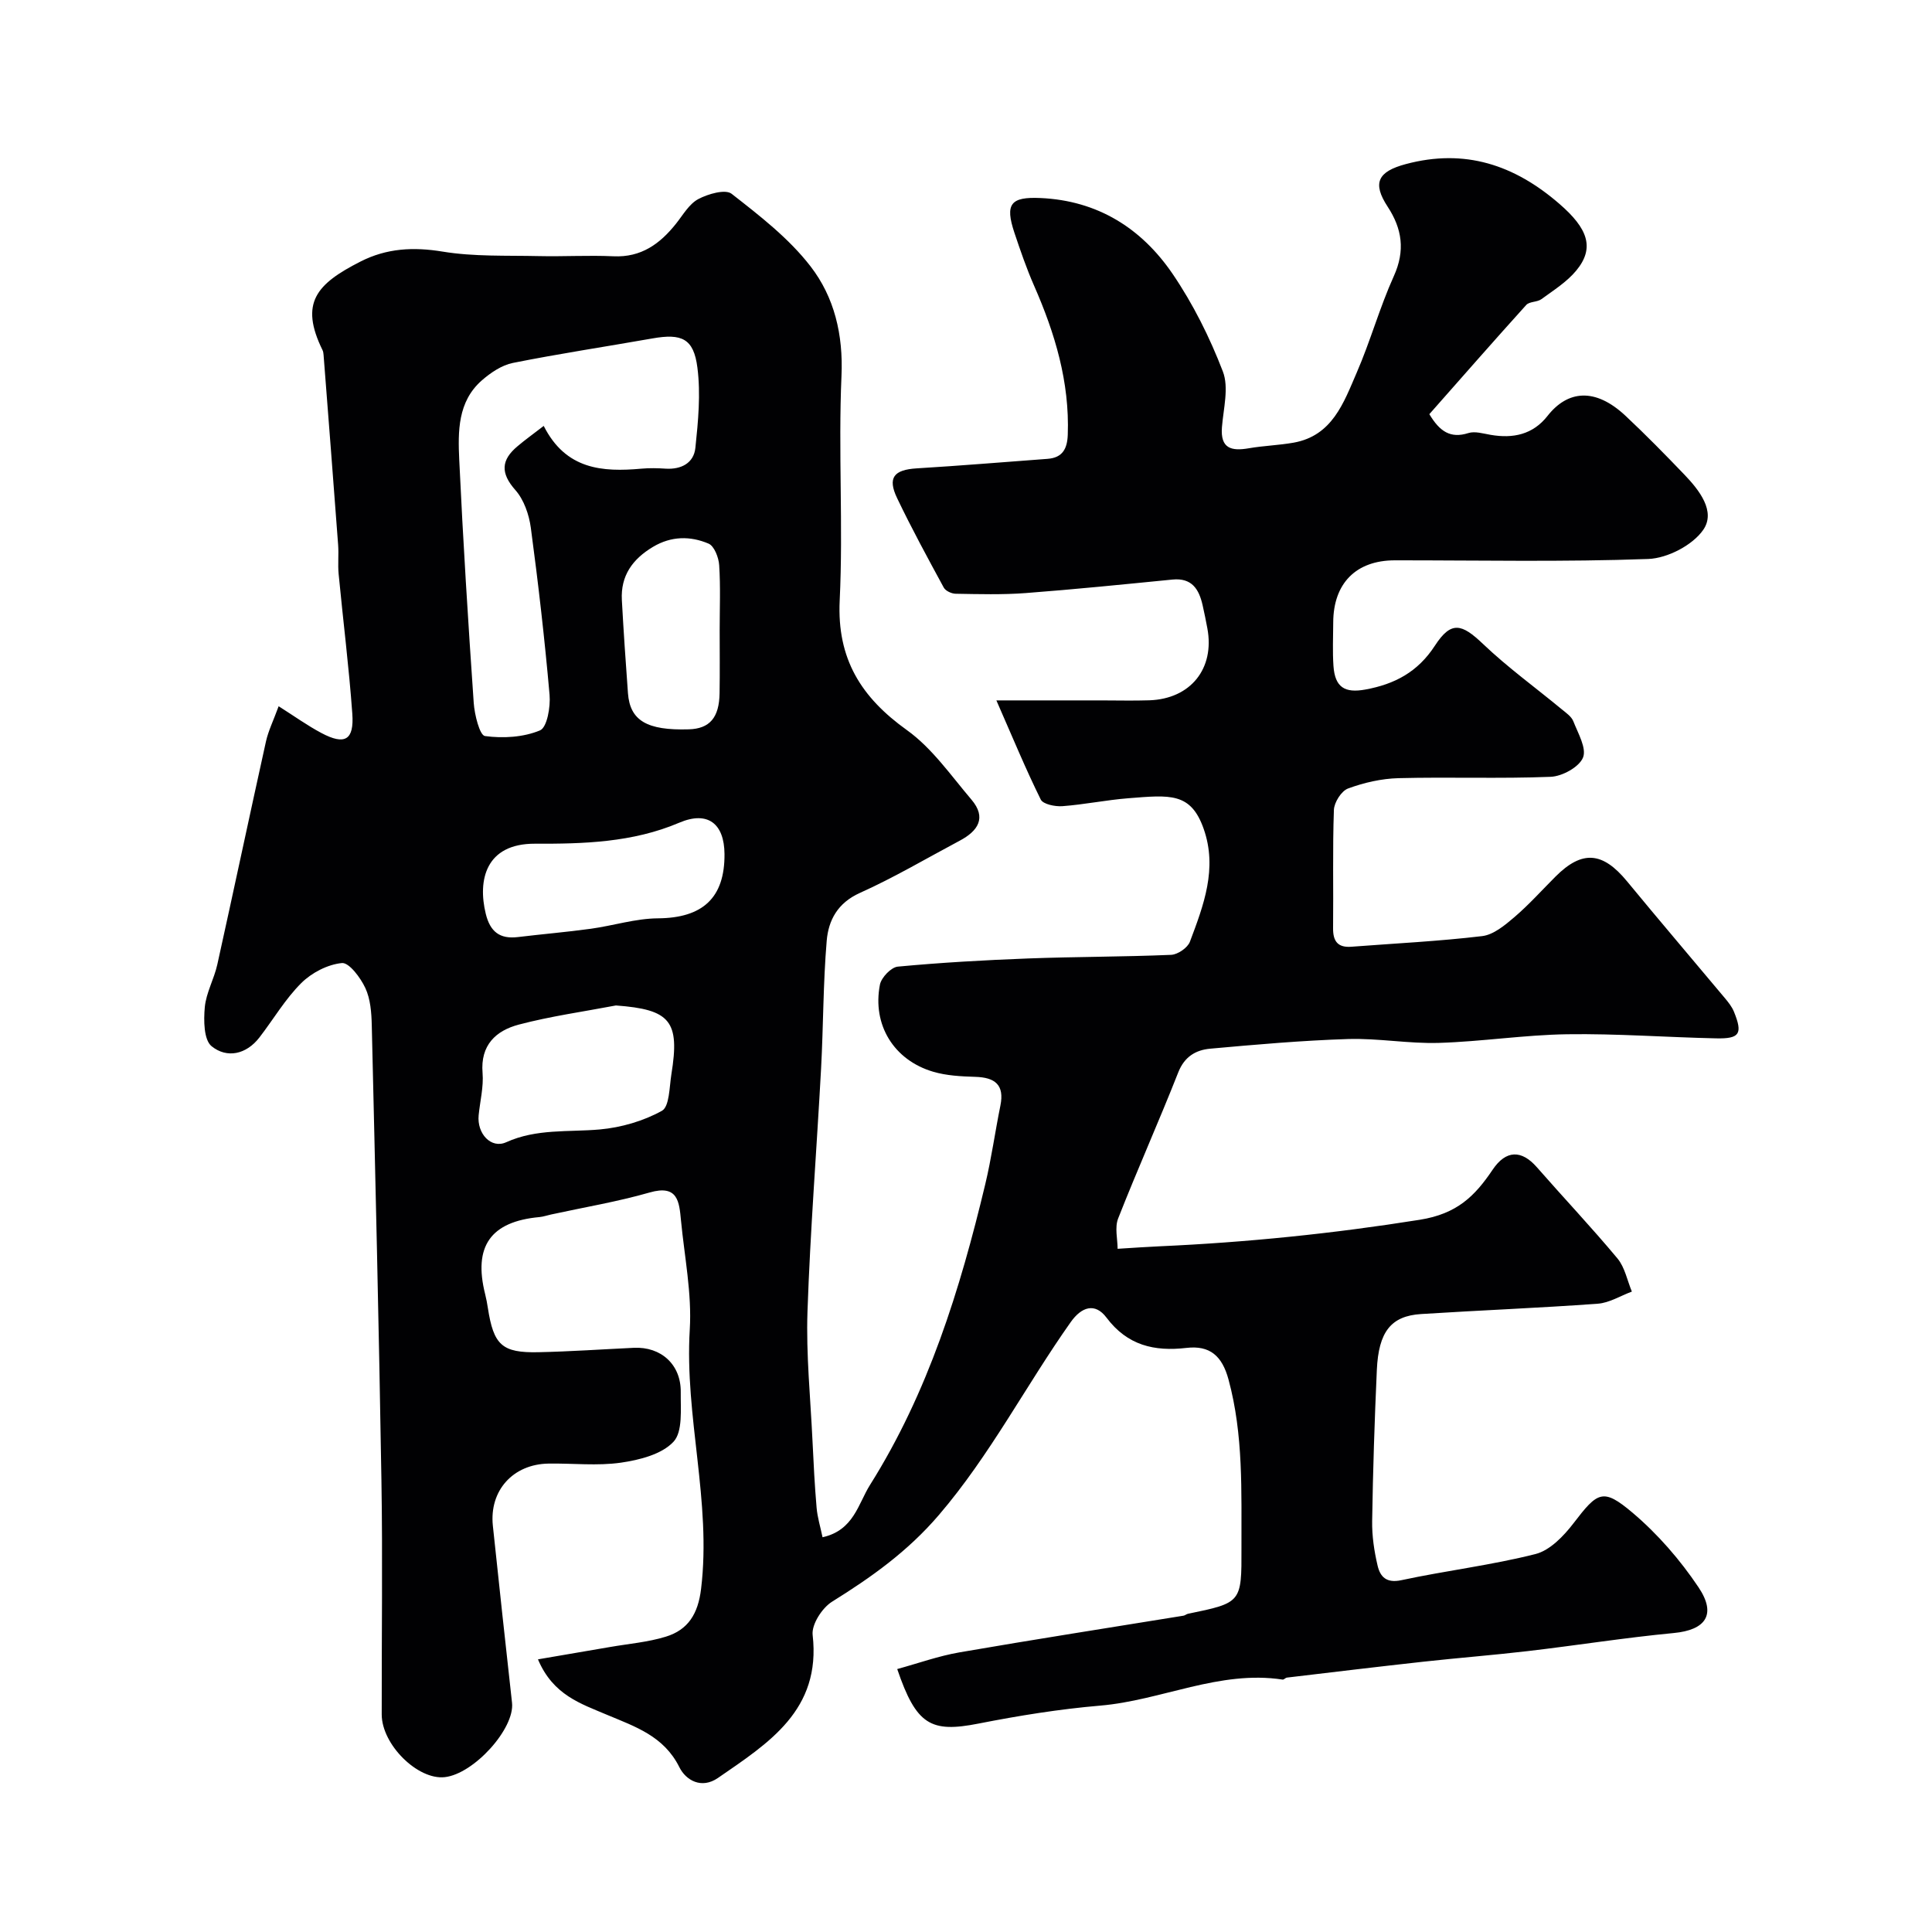 <svg enable-background="new 0 0 400 400" viewBox="0 0 400 400" xmlns="http://www.w3.org/2000/svg"><path d="m111.38 343.55c5.47-.93 10.21-1.74 14.95-2.56 3.85-.67 7.8-.99 11.51-2.13 4.64-1.42 6.69-4.74 7.31-9.9 2.19-18.06-3.44-35.69-2.34-53.71.45-7.46-1.1-15.06-1.82-22.58-.37-3.83-.61-7.47-6.48-5.78-6.69 1.92-13.6 3.07-20.42 4.56-.8.17-1.58.45-2.38.53-10.14.92-13.76 6.06-11.26 15.98.24.94.41 1.9.56 2.86 1.19 7.66 2.92 9.3 10.46 9.14 6.59-.14 13.17-.6 19.76-.91 5.62-.27 9.78 3.46 9.71 9.17-.04 3.53.45 8.19-1.5 10.28-2.43 2.61-7.04 3.77-10.89 4.33-4.9.7-9.98.11-14.97.19-7.37.11-12.3 5.59-11.54 12.86 1.28 12.22 2.62 24.44 3.97 36.66.59 5.33-7.89 14.74-13.94 15.4-5.59.61-13.03-6.74-13.04-12.98-.03-16.16.21-32.33-.06-48.49-.51-31.41-1.26-62.82-2-94.23-.06-2.59-.27-5.4-1.33-7.68-.99-2.13-3.37-5.32-4.86-5.17-2.95.29-6.25 2-8.4 4.14-3.32 3.3-5.76 7.49-8.65 11.24-2.74 3.57-6.76 4.4-9.92 1.84-1.63-1.32-1.66-5.36-1.41-8.08.28-3 1.93-5.84 2.59-8.83 3.41-15.39 6.67-30.82 10.08-46.21.49-2.19 1.52-4.26 2.62-7.27 3.18 2.01 5.9 3.97 8.83 5.53 4.87 2.59 6.82 1.51 6.42-4-.69-9.65-1.91-19.27-2.83-28.91-.19-1.98.04-4-.1-5.99-.98-13.13-2-26.26-3.02-39.39-.03-.33-.07-.68-.21-.96-4.8-9.78-1.28-13.7 7.86-18.35 5.4-2.75 10.92-3.06 16.99-2.06 6.5 1.07 13.24.78 19.88.93 5.16.12 10.34-.2 15.49.04 5.76.27 9.65-2.58 12.98-6.77 1.43-1.8 2.69-4.05 4.59-5.07 2.01-1.07 5.61-2.11 6.9-1.1 5.83 4.55 11.87 9.23 16.34 15.02 4.93 6.38 6.79 14.13 6.41 22.7-.68 15.47.37 31.01-.37 46.48-.58 12.11 4.45 20.07 13.94 26.86 5.2 3.73 9.08 9.37 13.32 14.35 3.24 3.79 1.34 6.54-2.42 8.53-6.86 3.65-13.58 7.63-20.66 10.81-4.61 2.07-6.51 5.66-6.87 9.91-.74 8.76-.69 17.59-1.16 26.38-.91 16.81-2.25 33.6-2.82 50.41-.3 8.9.62 17.85 1.04 26.77.22 4.61.45 9.23.85 13.83.17 1.99.78 3.94 1.23 6.1 6.47-1.44 7.37-6.92 9.82-10.82 12.05-19.15 18.65-40.45 23.86-62.24 1.29-5.38 2.04-10.88 3.14-16.3.88-4.33-1.13-5.84-5.19-5.96-2.93-.09-5.95-.24-8.73-1.06-8.14-2.4-12.64-9.71-11.02-18.03.29-1.48 2.32-3.6 3.7-3.73 8.96-.84 17.95-1.35 26.95-1.69 9.87-.37 19.76-.33 29.63-.75 1.38-.06 3.43-1.46 3.9-2.72 2.83-7.53 5.75-15.14 2.84-23.39-2.67-7.57-6.98-6.99-15.61-6.31-4.56.36-9.07 1.3-13.63 1.64-1.5.11-3.99-.39-4.48-1.37-3.12-6.3-5.8-12.81-9.19-20.53h21.67c3.33 0 6.67.09 10-.02 8.54-.29 13.57-6.57 12.01-14.9-.3-1.6-.62-3.2-.98-4.78-.75-3.31-2.21-5.71-6.23-5.32-10.13 1-20.27 2.03-30.42 2.8-4.8.36-9.65.22-14.47.14-.85-.01-2.09-.58-2.47-1.27-3.32-6.11-6.65-12.23-9.65-18.5-2.05-4.26-.69-5.9 4.04-6.19 9.04-.55 18.06-1.3 27.09-1.97 3.12-.23 4.09-2.1 4.19-5.01.39-10.91-2.65-20.99-6.97-30.83-1.57-3.57-2.84-7.28-4.08-10.98-1.99-5.98-.77-7.46 5.41-7.18 11.83.53 20.9 6.26 27.33 15.68 4.25 6.24 7.71 13.18 10.42 20.23 1.28 3.33.12 7.67-.19 11.53-.35 4.44 1.96 4.99 5.56 4.37 3.06-.53 6.21-.62 9.27-1.16 8.03-1.43 10.38-8.28 13.06-14.47 2.85-6.55 4.76-13.52 7.7-20.02 2.39-5.28 1.71-9.81-1.29-14.38-3.2-4.89-2.04-7.26 3.78-8.81 12.2-3.26 22.46.15 31.79 8.24 5.87 5.08 7.39 9.11 3.47 13.83-1.95 2.35-4.7 4.07-7.2 5.9-.88.64-2.47.46-3.14 1.2-6.78 7.5-13.44 15.12-20.06 22.61 2.15 3.59 4.38 5.09 8.08 3.91 1.36-.43 3.08.11 4.61.37 4.64.8 8.74-.05 11.77-3.91 4.15-5.29 9.84-5.96 16.18-.01 4.18 3.92 8.2 8.02 12.17 12.16 3.1 3.23 6.54 7.63 3.89 11.44-2.22 3.19-7.41 5.87-11.38 6.02-17.47.64-34.99.27-52.48.28-8.03.01-12.72 4.77-12.74 12.88-.01 3-.16 6.01.05 9 .31 4.42 2.35 5.65 6.61 4.87 6.07-1.11 10.85-3.63 14.39-9.08 3.37-5.18 5.54-4.58 9.98-.34 5.09 4.85 10.84 9.01 16.27 13.5.9.74 2.02 1.5 2.41 2.49.97 2.48 2.8 5.61 2 7.53-.82 1.97-4.31 3.88-6.7 3.97-10.48.42-20.99.01-31.49.28-3.52.09-7.14.92-10.45 2.14-1.38.51-2.87 2.87-2.93 4.43-.29 8.16-.08 16.33-.17 24.49-.03 2.76 1.02 4.06 3.82 3.84 9.02-.69 18.08-1.13 27.05-2.2 2.35-.28 4.7-2.25 6.65-3.91 3.03-2.59 5.71-5.59 8.54-8.42 5.51-5.51 9.75-5.15 14.81 1 6.68 8.11 13.51 16.11 20.25 24.17.72.86 1.45 1.78 1.87 2.8 1.86 4.59 1.23 5.64-3.71 5.53-10.27-.22-20.54-1-30.8-.85-8.86.13-17.7 1.52-26.57 1.79-6.25.19-12.55-.99-18.8-.8-9.53.3-19.06 1.14-28.56 2-2.95.27-5.31 1.62-6.6 4.89-4 10.15-8.46 20.11-12.45 30.26-.74 1.88-.11 4.29-.11 6.28 3.58-.22 6.16-.41 8.74-.52 18.05-.81 35.93-2.64 53.82-5.49 7.71-1.23 11.39-4.88 15.08-10.36 2.77-4.12 5.99-4.13 9.14-.54 5.54 6.33 11.33 12.45 16.71 18.91 1.53 1.84 2.02 4.55 2.98 6.86-2.35.87-4.67 2.34-7.07 2.51-12.19.89-24.4 1.36-36.59 2.14-6.2.4-8.78 3.65-9.14 11.56-.47 10.43-.81 20.86-.97 31.3-.05 3.08.42 6.23 1.13 9.24.54 2.29 1.81 3.67 4.92 3 9.22-1.98 18.64-3.1 27.76-5.41 3-.76 5.85-3.73 7.88-6.38 5-6.53 6.08-7.37 12.23-2.17 5.2 4.4 9.85 9.76 13.65 15.43 3.81 5.68 1.43 8.85-5.12 9.47-10.1.96-20.13 2.56-30.21 3.74-7.18.84-14.39 1.4-21.57 2.19-9.45 1.04-18.88 2.18-28.32 3.3-.31.04-.62.45-.89.41-13.12-2-25.06 4.31-37.76 5.39-8.45.72-16.88 2.08-25.21 3.72-9.85 1.94-12.87.32-16.82-11.29 4.34-1.19 8.56-2.71 12.91-3.46 15.43-2.67 30.91-5.08 46.36-7.59.32-.05.59-.32.91-.39 11.1-2.29 11.13-2.29 11.09-13.62-.04-11.69.44-23.38-2.68-34.89-1.32-4.87-3.84-7.11-8.71-6.54-6.65.77-12.22-.5-16.56-6.28-2.37-3.15-5.16-2.23-7.4.94-9.3 13.15-16.68 27.54-27.29 39.93-6.46 7.55-13.97 12.88-22.13 17.96-2.05 1.28-4.26 4.71-4.01 6.88 1.79 15.59-9.15 22.39-19.61 29.61-3.4 2.34-6.63.5-7.99-2.24-3.2-6.43-9.12-8.38-14.96-10.83-5.38-2.3-11.17-4.05-14.31-11.49zm1.19-255.37c4.58 9.06 12.15 9.58 20.25 8.85 1.65-.15 3.33-.11 4.99 0 3.24.2 5.83-1.16 6.16-4.3.58-5.51 1.12-11.18.42-16.62-.77-6.05-3.26-7.11-9.32-6.04-9.63 1.7-19.3 3.15-28.88 5.07-2.31.46-4.62 2.03-6.45 3.63-4.99 4.39-4.93 10.55-4.66 16.42.79 16.79 1.84 33.57 3 50.34.17 2.44 1.23 6.71 2.33 6.86 3.73.51 7.96.26 11.39-1.17 1.47-.61 2.2-4.88 1.98-7.38-1.01-11.55-2.34-23.08-3.88-34.58-.37-2.73-1.43-5.8-3.2-7.8-3.13-3.53-2.95-6.24.46-9.08 1.48-1.26 3.06-2.39 5.41-4.2zm14.95 119.99c-6.71 1.28-13.51 2.22-20.1 3.96-4.73 1.25-7.99 4.23-7.51 10.01.24 2.87-.52 5.83-.81 8.75-.38 3.82 2.58 7.01 5.7 5.6 6.3-2.85 12.88-2.07 19.39-2.65 4.41-.4 9.01-1.73 12.85-3.86 1.57-.87 1.54-4.91 1.96-7.55 1.8-11.06-.23-13.43-11.48-14.26zm22.48-31.36c-.05-6.26-3.43-9.01-9.39-6.47-9.65 4.11-19.89 4.38-29.85 4.34-10.24-.04-11.88 7.58-10.19 14.5.91 3.72 2.89 5.28 6.65 4.83 5.03-.61 10.08-1.03 15.1-1.72 4.65-.64 9.27-2.13 13.91-2.16 9.21-.07 13.84-4.2 13.77-13.32zm-1-46.3c0-4.5.19-9.01-.1-13.49-.1-1.58-1.02-3.97-2.2-4.47-3.77-1.6-7.71-1.59-11.5.67-4.24 2.53-6.73 5.98-6.45 11.03.35 6.42.79 12.83 1.26 19.25.42 5.7 3.93 7.76 12.6 7.5 4.32-.13 6.3-2.41 6.37-7.5.07-4.33.02-8.66.02-12.99z" fill="#010103"/></svg>